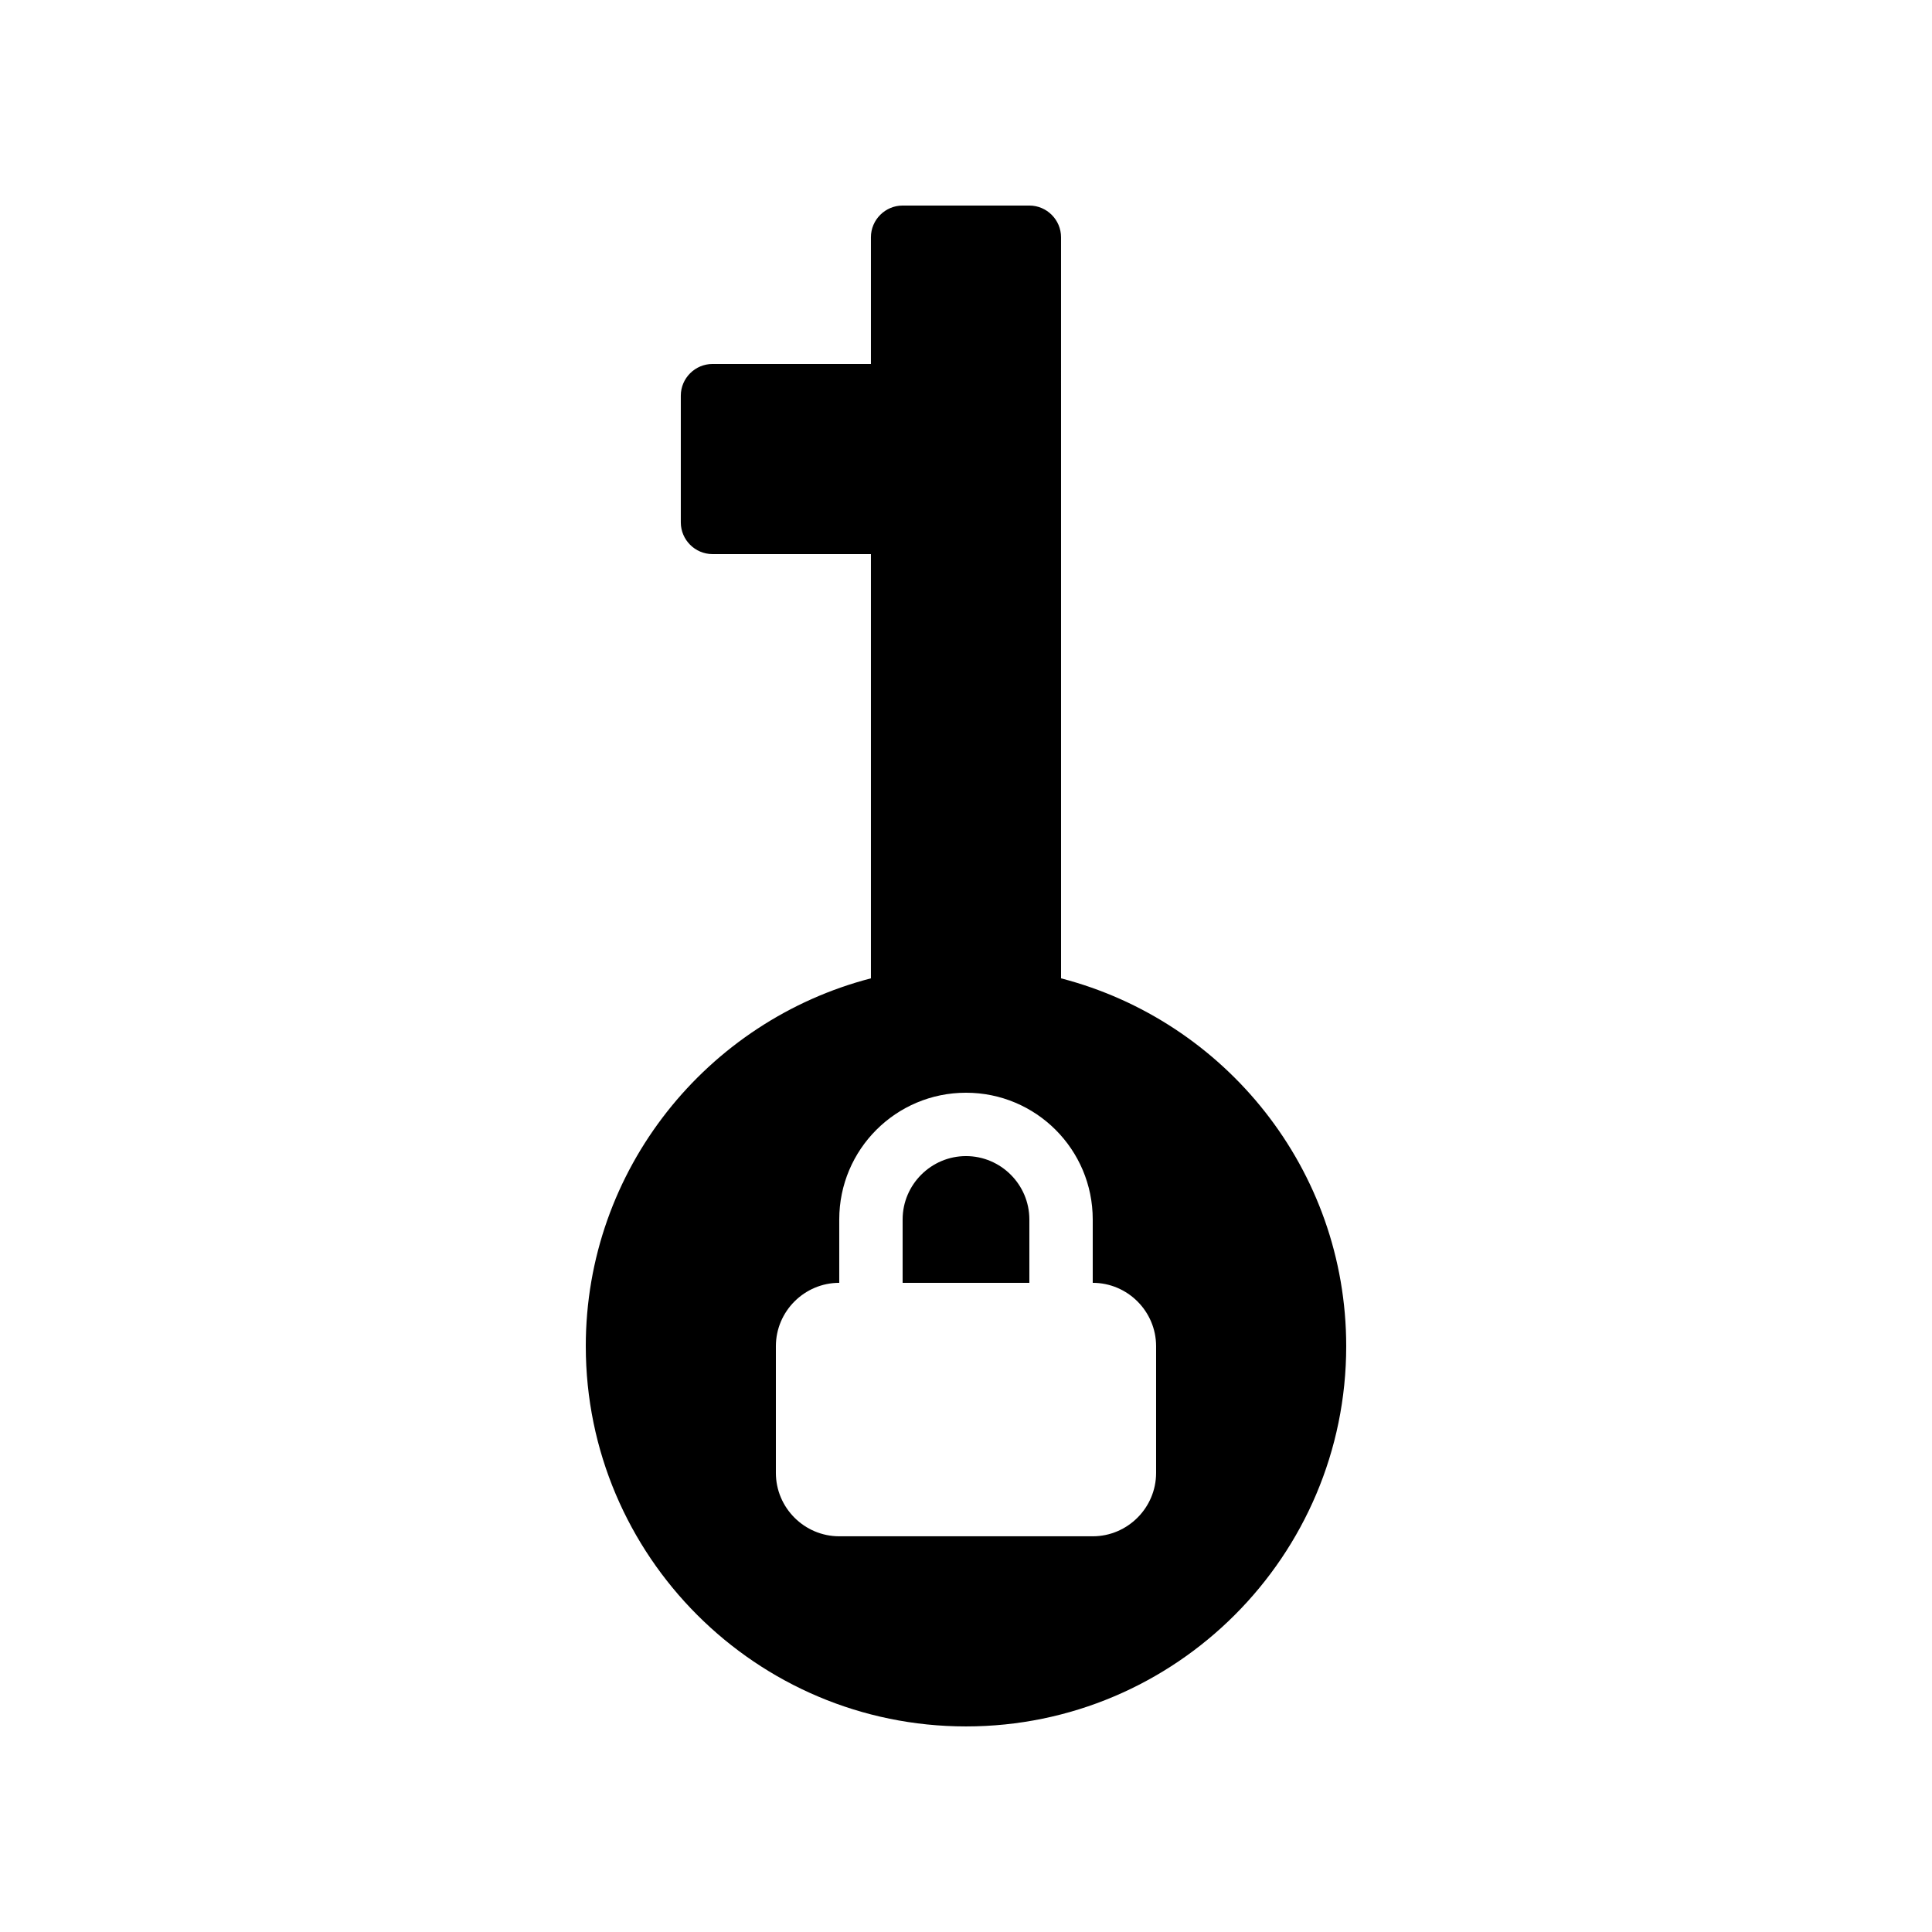 <?xml version="1.0" encoding="UTF-8"?>
<!-- Uploaded to: SVG Repo, www.svgrepo.com, Generator: SVG Repo Mixer Tools -->
<svg fill="#000000" width="800px" height="800px" version="1.1" viewBox="144 144 512 512" xmlns="http://www.w3.org/2000/svg">
 <g>
  <path d="m299.24 500.76c0 55.586 45.176 100.76 100.76 100.76s100.76-45.176 100.76-100.76c0-46.855-32.16-86.234-75.57-97.488l-0.004-196.4c0-4.617-3.777-8.398-8.398-8.398h-33.586c-4.617 0-8.398 3.777-8.398 8.398v33.586h-41.984c-4.617 0-8.398 3.777-8.398 8.398v33.586c0 4.617 3.777 8.398 8.398 8.398h41.984v112.43c-43.41 11.25-75.566 50.633-75.566 97.488zm100.76-67.176c18.559 0 33.586 15.031 33.586 33.586v16.793c9.238 0 16.793 7.559 16.793 16.793v33.586c0 9.238-7.559 16.793-16.793 16.793h-67.176c-9.238 0-16.793-7.559-16.793-16.793v-33.586c0-9.238 7.559-16.793 16.793-16.793v-16.793c0-18.555 15.031-33.586 33.59-33.586z"/>
  <path d="m416.79 467.17c0-9.238-7.559-16.793-16.793-16.793-9.238 0-16.793 7.559-16.793 16.793v16.793h33.586z"/>
 </g>
</svg>
